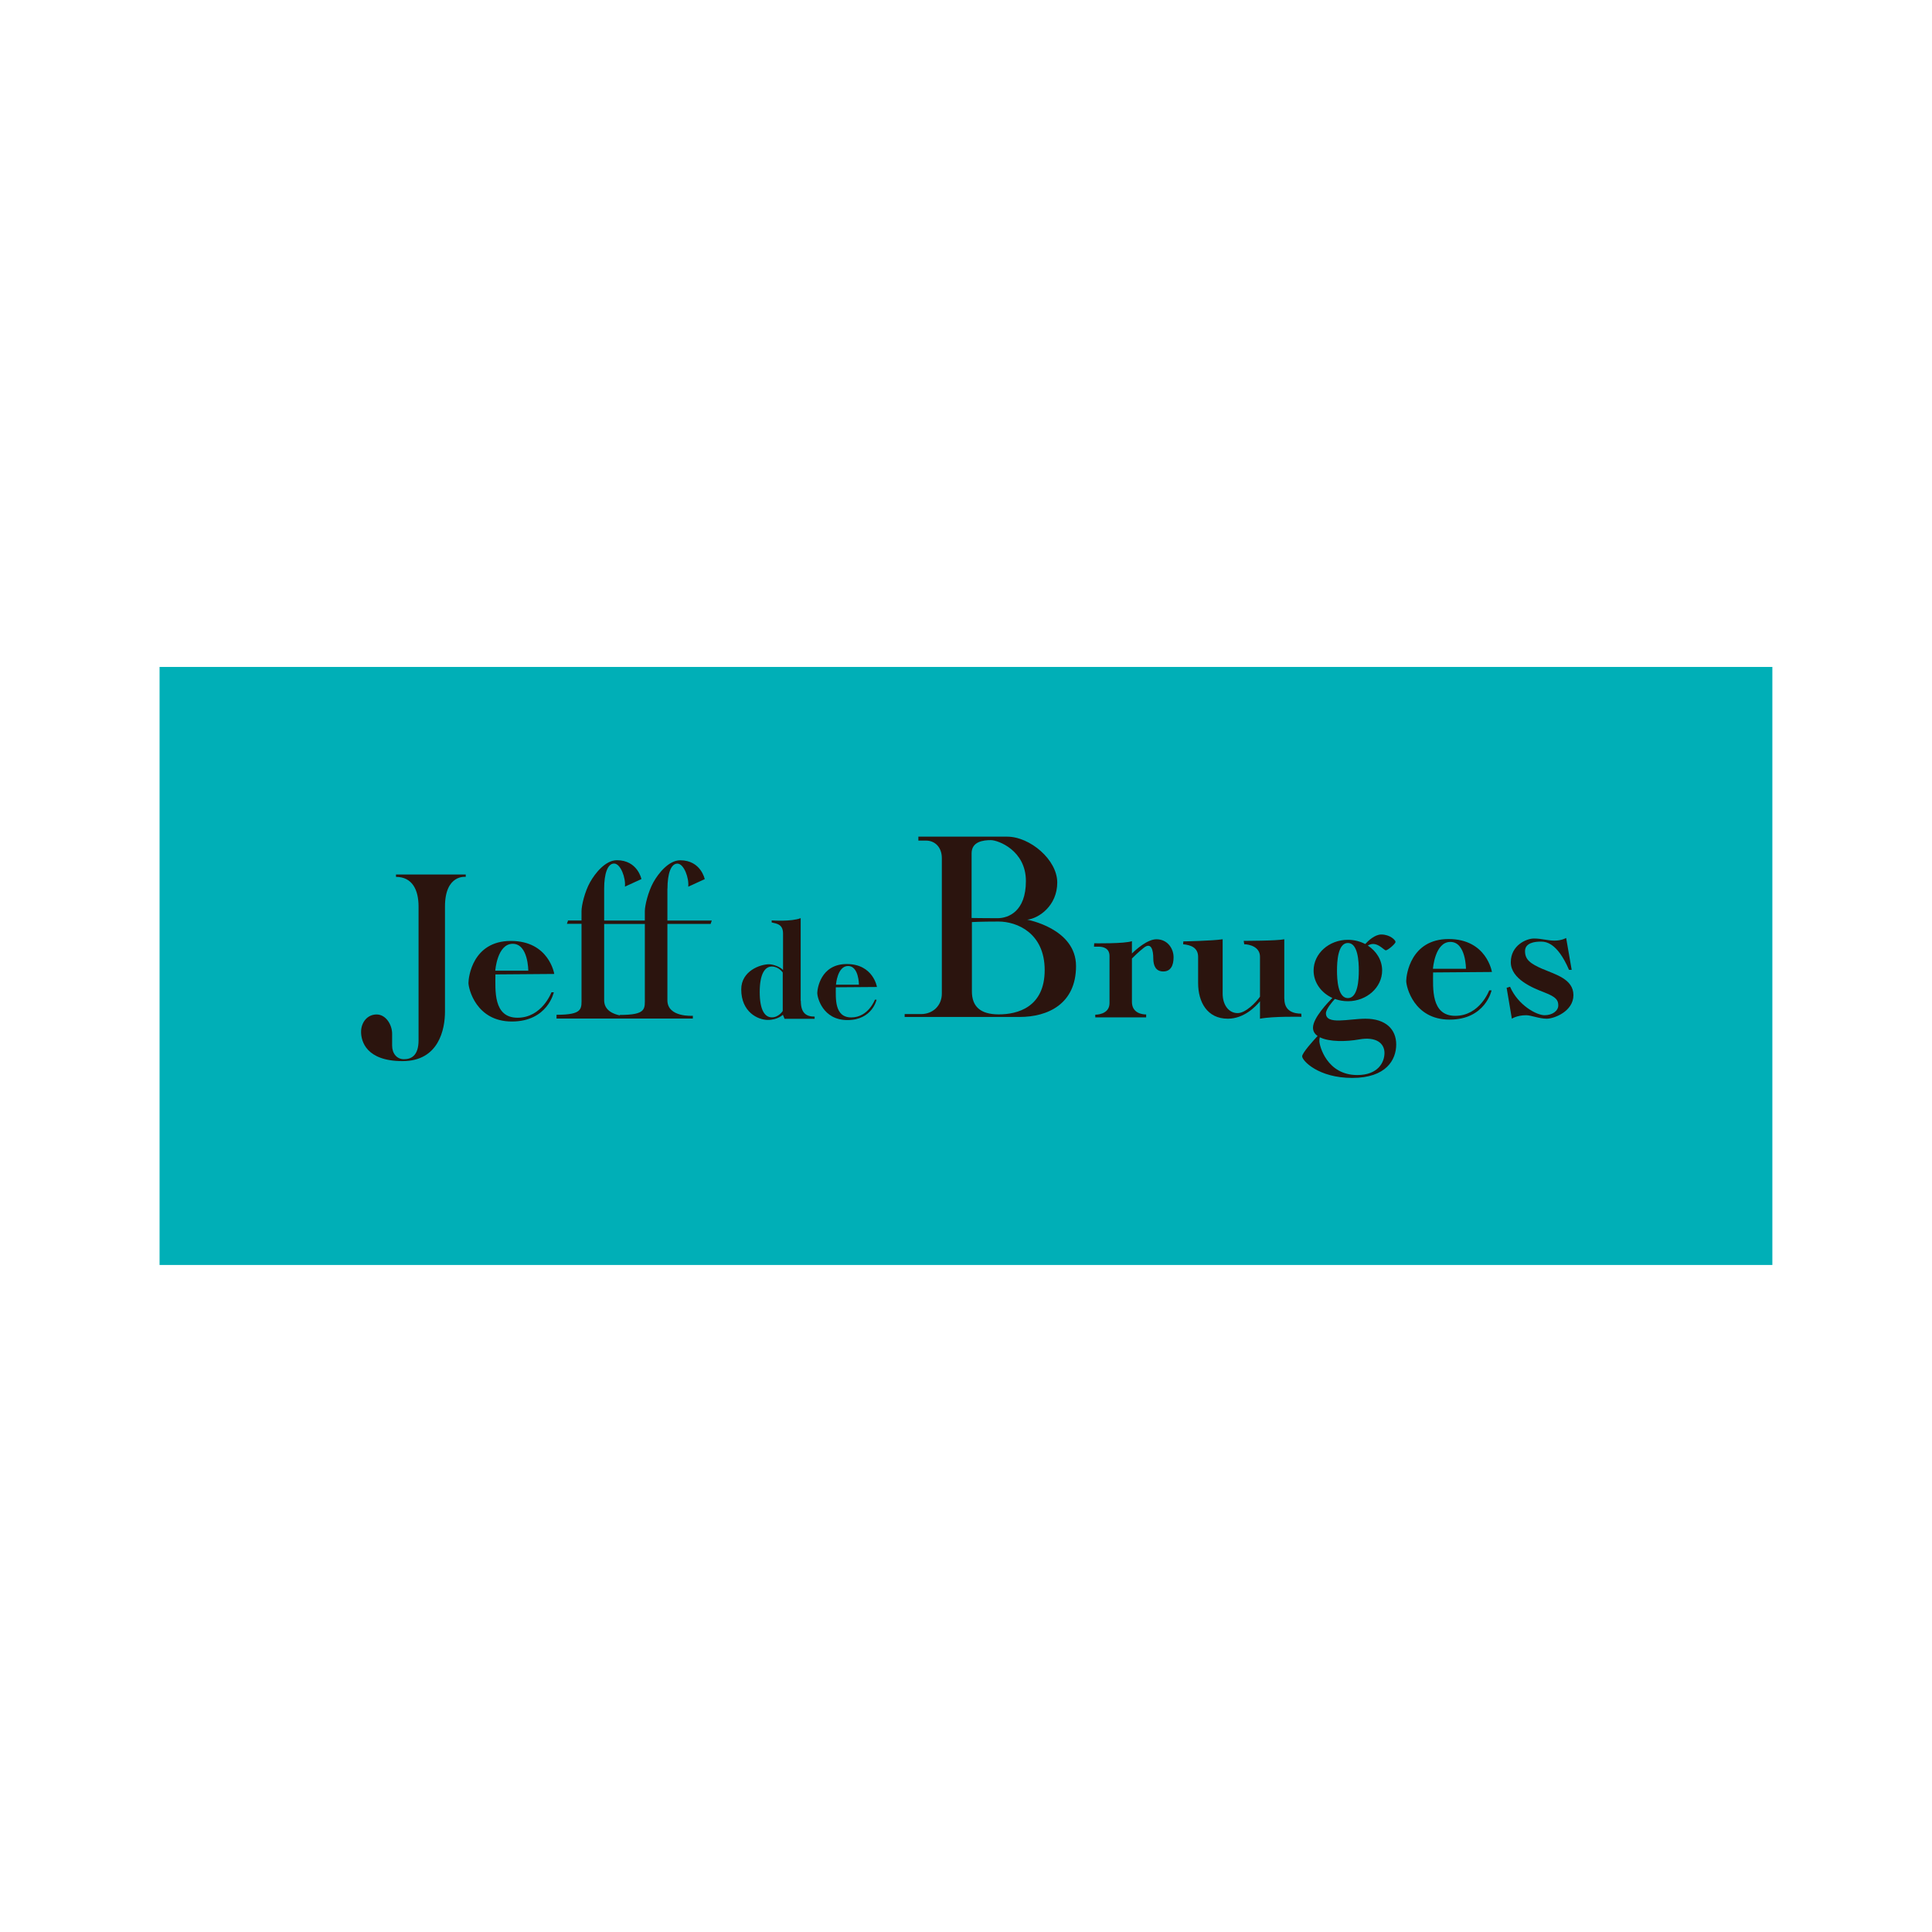 <?xml version="1.0" encoding="UTF-8"?>
<svg xmlns="http://www.w3.org/2000/svg" id="a" viewBox="0 0 255.12 255.12">
  <rect x="21.07" y="88.07" width="212.97" height="78.97" fill="#00afb7"></rect>
  <g>
    <path d="M52.28,115.79c2.18,0,2.99,1.74,2.99,3.92v17.67c0,2.05-1,2.49-1.93,2.49s-1.56-.75-1.56-1.8v-1.56c0-1.18-.81-2.55-2.05-2.55s-2.05,1.06-2.05,2.3,.68,3.86,5.48,3.86,5.6-4.23,5.6-6.53v-13.88c0-4.29,2.74-3.92,2.74-3.92v-.31h-9.21v.31Z" fill="#2b140e"></path>
    <path d="M73.19,128.61s-.68-4.36-5.73-4.36-5.6,4.79-5.6,5.54,1,5.1,5.73,5.1,5.54-3.86,5.54-3.86h-.31s-1.24,3.36-4.48,3.36-2.92-3.67-2.92-5.72l7.78-.06Zm-5.48-3.98c2.05,0,2.05,3.55,2.05,3.55h-4.36s.25-3.55,2.3-3.55Z" fill="#2b140e"></path>
    <path d="M197.01,128.36s-.68-4.36-5.72-4.36-5.6,4.79-5.6,5.54,1,5.1,5.73,5.1,5.54-3.86,5.54-3.86h-.31s-1.24,3.36-4.48,3.36-2.93-3.67-2.93-5.73l7.78-.06Zm-5.48-3.98c2.05,0,2.05,3.55,2.05,3.55h-4.36s.25-3.55,2.3-3.55Z" fill="#2b140e"></path>
    <path d="M115.8,130.33s-.48-3.03-3.98-3.03-3.9,3.33-3.9,3.85,.69,3.55,3.98,3.55,3.85-2.69,3.85-2.69h-.22s-.87,2.34-3.12,2.34-2.04-2.55-2.04-3.98l5.41-.04Zm-3.81-2.77c1.43,0,1.43,2.47,1.43,2.47h-3.03s.17-2.47,1.6-2.47Z" fill="#2b140e"></path>
    <path d="M88.14,117.34c0-1.93,.44-3.3,1.31-3.3s1.56,1.93,1.43,3.05l2.18-1s-.5-2.49-3.24-2.49c-1.49,0-2.86,1.68-3.55,2.92-.68,1.24-1.12,3.05-1.12,3.8v1.24h-5.37v-4.23c0-1.93,.44-3.3,1.31-3.3s1.56,1.93,1.43,3.05l2.18-1s-.5-2.49-3.24-2.49c-1.49,0-2.86,1.68-3.55,2.92s-1.12,3.05-1.12,3.8v1.24h-1.78l-.15,.44h1.93v9.71c0,1.49,.25,2.3-3.3,2.3v.5h18v-.37s-3.36,.25-3.36-2.05v-10.08h5.71l.15-.44h-5.86v-4.23Zm-6.29,16.68v.06c-.75-.15-2.07-.6-2.07-1.99v-10.08h5.37v9.71c0,1.49,.25,2.3-3.3,2.3Z" fill="#2b140e"></path>
    <path d="M105.73,132.17v-10.93c-1.25,.49-3.83,.3-3.83,.3v.27c.73,.16,1.5,.27,1.5,1.47v4.81c-.41-.46-1.36-.76-1.85-.76-1.14,0-3.67,.87-3.67,3.32,0,2.99,2.2,4.03,3.51,4.03s1.99-.68,1.99-.68l.22,.53h3.97v-.29c-1.14,0-1.82-.49-1.82-2.07Zm-2.37,1.33s-.52,.84-1.44,.84-1.6-.95-1.6-3.34,.68-3.37,1.6-3.37,1.44,.79,1.44,.79v5.09Z" fill="#2b140e"></path>
    <path d="M135.61,121.45c1.6-.17,4-1.88,4-4.91s-3.62-6.06-6.61-6.06h-11.73v.52h1.01c1.15,0,2.09,.84,2.09,2.33v17.86c0,1.64-1.22,2.72-2.75,2.72h-2.16v.38h15.18c3.76,0,7.45-1.74,7.45-6.72s-6.47-6.13-6.47-6.13Zm-7.31-8.77c0-1.57,1.57-1.74,2.54-1.74s4.63,1.36,4.63,5.4-2.33,4.91-3.76,4.91-3.41-.03-3.41-.03v-8.53Zm3.59,21.27c-2.47,0-3.55-1.08-3.55-3.03v-9.16s1.11-.07,3.52-.07,6.09,1.5,6.09,6.41-3.59,5.85-6.06,5.85Z" fill="#2b140e"></path>
    <path d="M152.71,124.03c-1.2,0-2.7,1.35-3.24,1.88v-1.63c-.97,.35-4.98,.28-4.98,.28l-.03,.45h.66c.49,0,1.39,.17,1.39,1.22v6.23c0,1.57-1.88,1.53-1.88,1.53v.35h6.72v-.38c-.52,0-1.88-.17-1.88-1.67v-5.72c.27-.28,.85-.85,1.57-1.42,1.01-.8,1.25,.38,1.25,1.39s.35,1.74,1.32,1.74,1.36-.77,1.36-1.88-.77-2.37-2.26-2.37Z" fill="#2b140e"></path>
    <path d="M169.59,131.9v-7.87c-.97,.21-5.36,.21-5.36,.21l.07,.45c.63,0,2.08,.31,2.08,1.64v5.28c-.52,.75-1.89,2.17-2.95,2.17-1.18,0-1.98-1.08-1.98-2.58v-7.17c-1.39,.21-5.19,.28-5.19,.28l-.03,.38c1.04,.1,1.98,.45,1.98,1.67v3.45c0,2.51,1.2,4.71,3.92,4.71,2.16,0,3.7-1.63,4.25-2.3v2.3c1.73-.34,5.48-.25,5.48-.25l-.03-.42c-.87,0-2.23-.24-2.23-1.95Z" fill="#2b140e"></path>
    <path d="M180.34,134.52c-2.25,0-5.25,.86-5.25-.71,0-.55,.82-1.51,1.18-1.9,.53,.19,1.11,.3,1.71,.3,2.5,0,4.53-1.82,4.53-4.06,0-1.36-.75-2.55-1.89-3.29,1.14-.71,2.11,.63,2.37,.63,.28,0,1.29-.87,1.29-1.11s-.73-.98-1.88-.98c-.86,0-1.73,.83-2.12,1.26-.67-.35-1.45-.56-2.29-.56-2.5,0-4.53,1.82-4.53,4.06,0,1.58,1.01,2.95,2.48,3.62-.57,.57-2.56,2.64-2.56,3.92,0,.48,.23,.84,.61,1.1-.57,.61-2.04,2.24-2.04,2.69,0,.56,2.12,2.85,6.61,2.85s5.81-2.4,5.81-4.42-1.41-3.4-4.05-3.4Zm-2.35-10c1.33,0,1.44,2.46,1.44,3.64s-.11,3.64-1.44,3.64-1.44-2.46-1.44-3.64,.11-3.64,1.44-3.64Zm1.24,17.44c-4.04,0-5.01-3.9-5.01-4.49,0-.22,.03-.38,.06-.5,1.26,.64,3.56,.58,5.16,.29,2.3-.42,3.38,.52,3.38,1.78s-.87,2.92-3.59,2.92Z" fill="#2b140e"></path>
    <path d="M203.71,127.96c-1.67-.73-2.33-1.25-2.33-2.37s1.36-1.25,2.02-1.25,2.19,.03,3.79,3.73h.35l-.73-4.21s-.59,.35-1.53,.35-1.71-.28-2.72-.28-3.06,.9-3.06,3.13,2.92,3.41,4.46,4c1.53,.59,1.81,1.01,1.81,1.71s-.77,1.29-1.81,1.29-3.48-1.29-4.56-3.76l-.45,.14,.69,4.08s.67-.46,1.89-.46c.66,0,1.71,.46,2.71,.46s3.53-.98,3.53-3.11-2.37-2.72-4.04-3.45Z" fill="#2b140e"></path>
  </g>
</svg>

